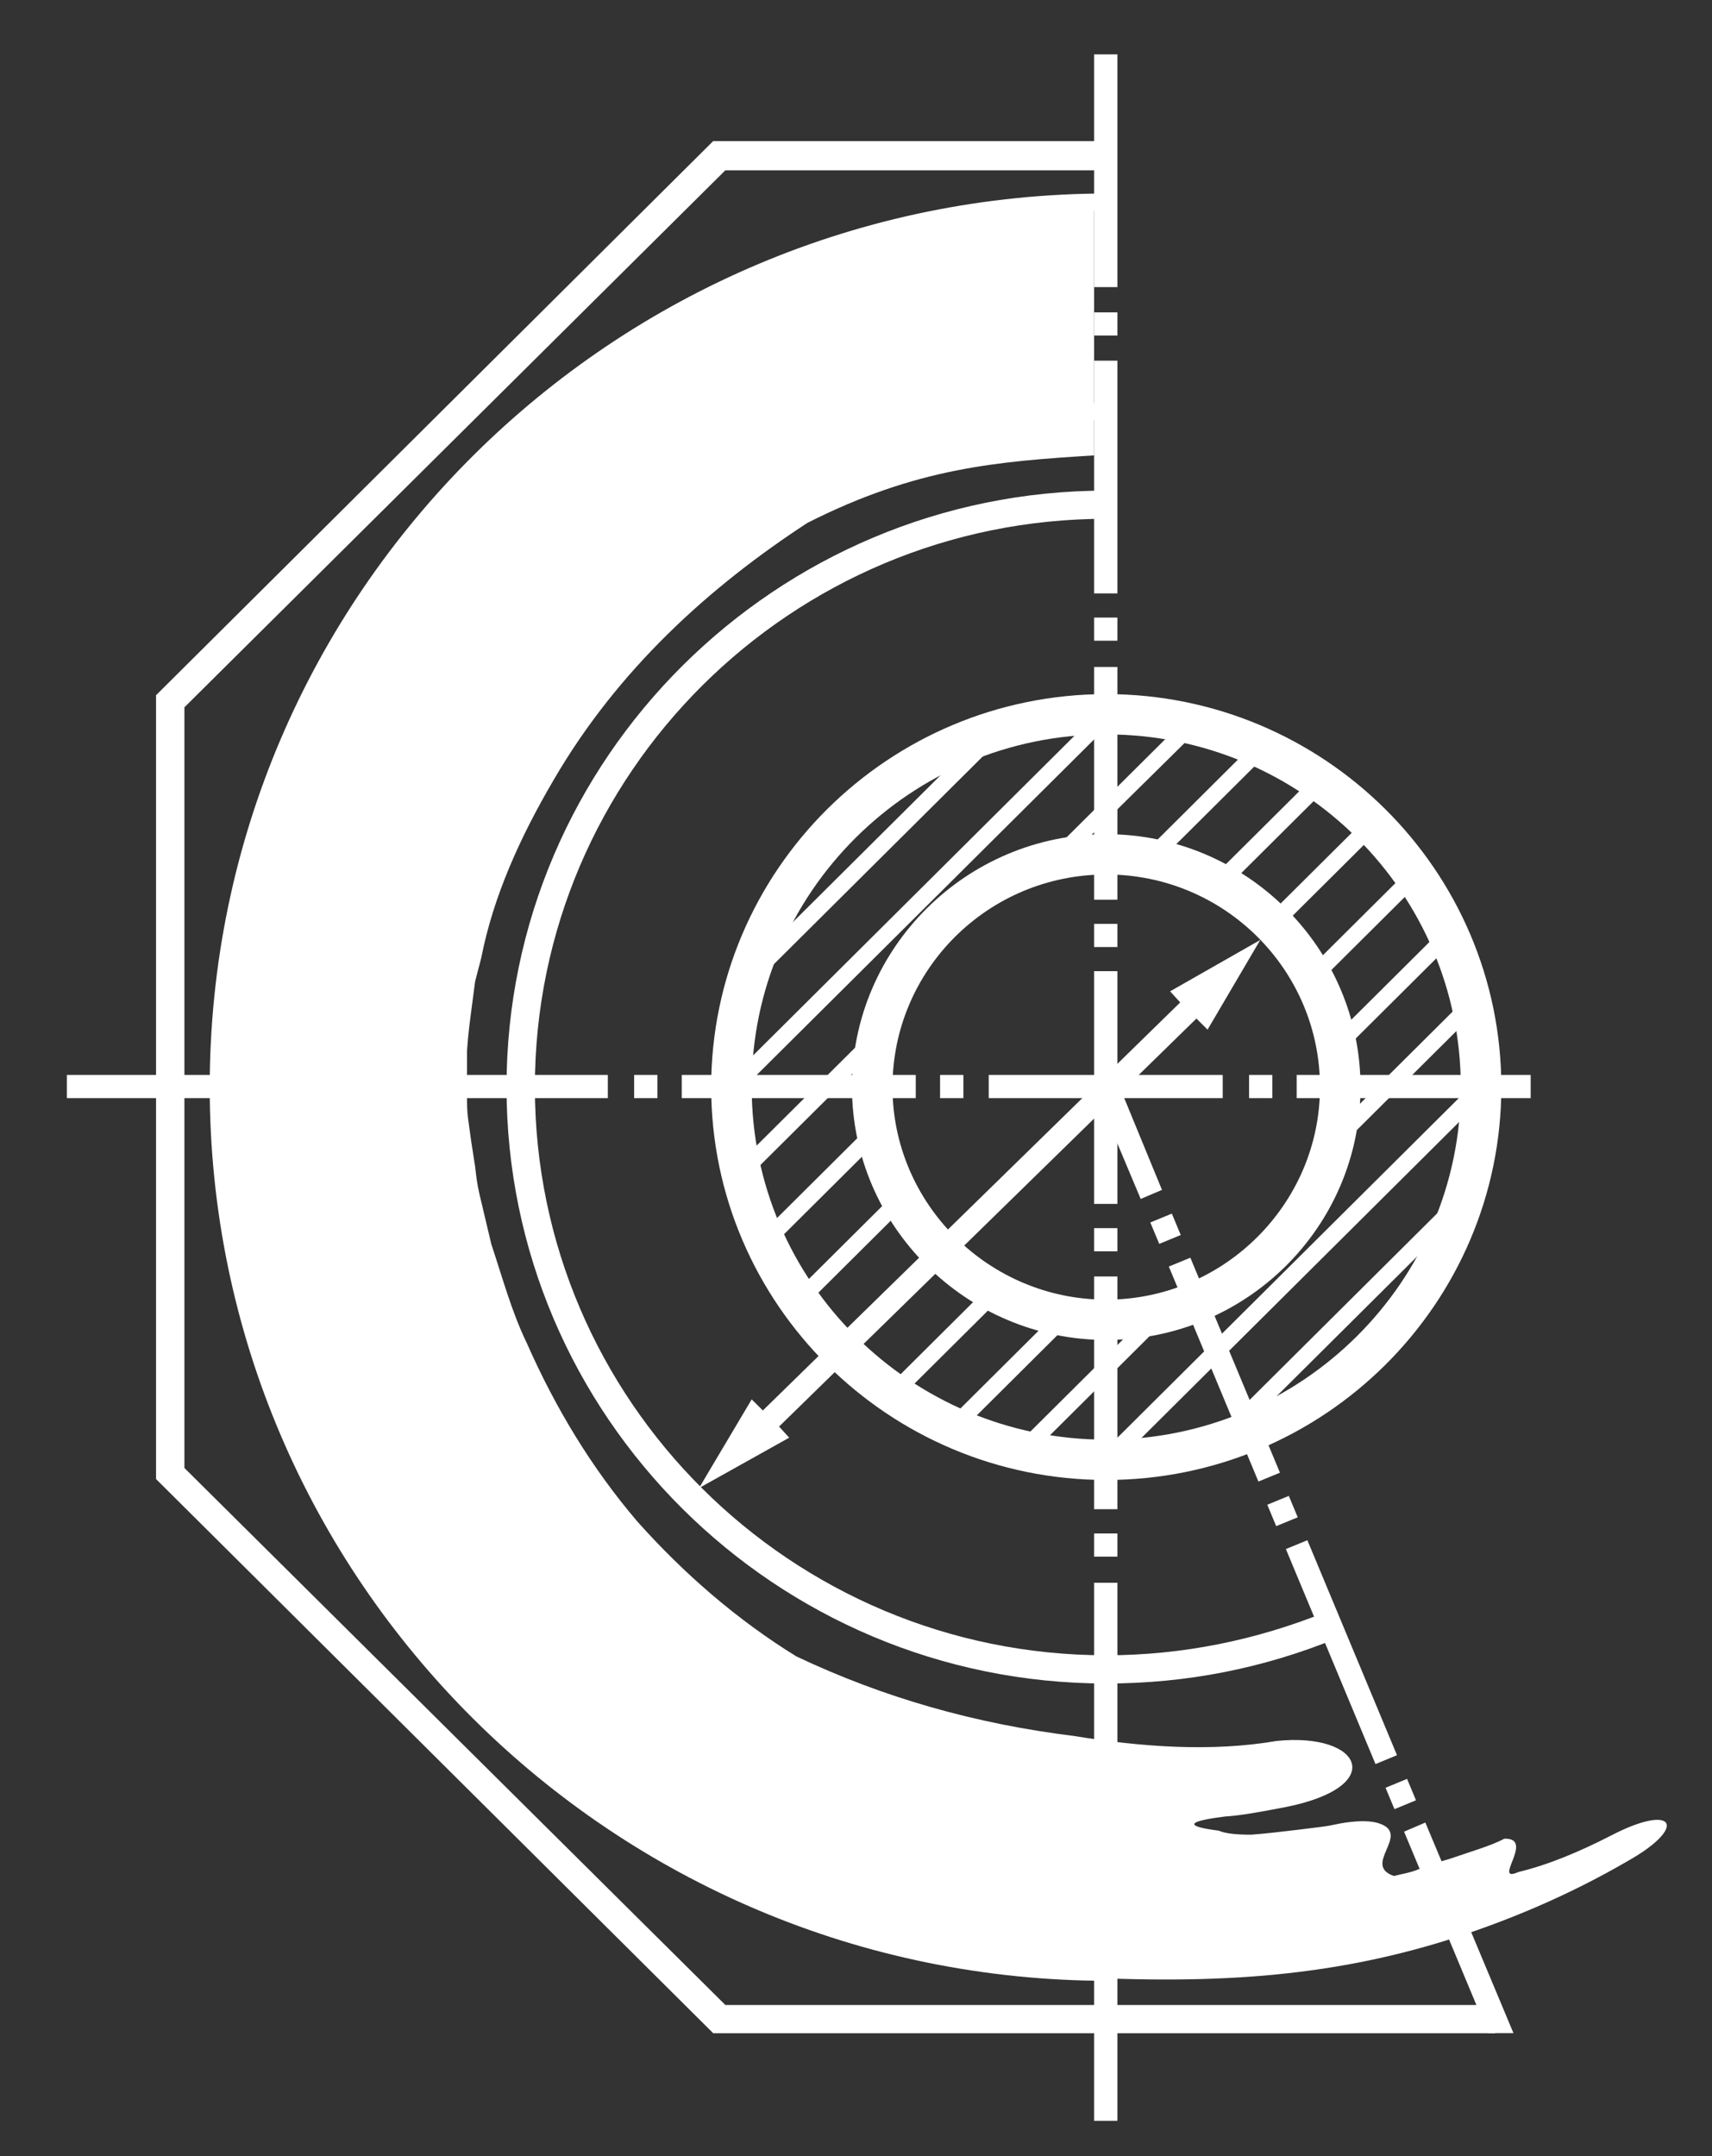 <?xml version="1.0" encoding="UTF-8"?> <svg xmlns="http://www.w3.org/2000/svg" width="54" height="68" viewBox="0 0 54 68" fill="none"><rect x="0" y="0" width="54" height="68" fill="#333333" stroke="none"/><g clip-path="url(#clip0_482_14)"><path fill-rule="evenodd" clip-rule="evenodd" d="M34.51 14.362C31.474 14.553 28.918 14.744 25.467 16.491C22.4 18.493 19.492 21.099 17.447 24.626C16.424 26.374 15.562 28.248 15.178 30.218C15.114 30.473 15.05 30.695 14.987 30.949L14.891 31.68C14.827 32.157 14.763 32.633 14.731 33.142C14.731 33.618 14.731 34.095 14.731 34.572C14.731 34.794 14.731 35.048 14.763 35.271C14.795 35.493 14.827 35.748 14.859 35.97L14.987 36.796C15.018 37.082 15.05 37.336 15.114 37.622C15.242 38.162 15.37 38.703 15.498 39.243C15.849 40.291 16.137 41.372 16.616 42.357C17.511 44.391 18.661 46.297 20.099 47.981C21.569 49.633 23.262 51.095 25.116 52.239C27.863 53.542 30.771 54.368 33.871 54.749C36.011 55.099 38.216 55.258 40.261 54.908C42.977 54.622 43.808 56.37 40.485 57.005C39.814 57.133 39.143 57.26 38.632 57.291C37.609 57.419 37.194 57.577 38.44 57.736C38.663 57.832 39.015 57.863 39.462 57.863C39.91 57.832 40.421 57.768 40.964 57.705C41.22 57.673 41.475 57.641 41.731 57.609C41.987 57.577 42.21 57.514 42.434 57.482C42.881 57.419 43.265 57.419 43.52 57.514C44.511 57.863 42.945 58.817 43.968 59.166C44.191 59.103 44.479 59.071 44.767 58.944C45.054 58.848 45.374 58.721 45.725 58.626C46.364 58.404 47.035 58.213 47.45 57.99C48.441 57.959 47.035 59.42 47.898 59.039C48.825 58.817 49.815 58.404 50.806 57.895C52.819 56.846 53.266 57.609 51.349 58.69C49.495 59.77 47.482 60.628 45.406 61.263C41.188 62.534 37.194 62.598 32.241 62.248C28.055 61.994 24.125 60.628 20.419 58.435C16.584 56.179 13.389 53.002 11.024 49.252C9.81 47.409 8.916 45.376 8.149 43.278C7.989 42.77 7.829 42.23 7.701 41.69C7.574 41.149 7.382 40.641 7.318 40.069L7.03 38.448L6.903 37.622L6.839 36.796C6.487 32.411 7.158 27.899 8.852 23.8C10.577 19.701 13.325 16.047 16.744 13.123C17.159 12.742 17.607 12.424 18.054 12.075L19.428 11.089L20.866 10.232C21.345 9.946 21.825 9.66 22.336 9.437C23.358 8.961 24.349 8.452 25.435 8.103L27.033 7.562L28.662 7.149C30.707 6.673 32.433 6.418 34.51 6.387C34.51 6.514 34.51 14.14 34.51 14.362Z" fill="white"></path><path fill-rule="evenodd" clip-rule="evenodd" d="M16.807 14.107C16.168 14.52 15.688 15.156 15.273 15.76C15.049 16.077 14.794 16.332 14.506 16.586C14.251 16.84 13.963 17.062 13.675 17.285C13.132 17.73 12.525 18.175 12.269 18.937C11.918 19.859 11.311 20.558 10.8 21.384C10.544 21.797 10.256 22.178 10.001 22.591C9.777 23.036 9.617 23.481 9.49 23.958C9.394 24.403 9.266 24.848 9.17 25.292C9.106 25.737 9.042 26.214 8.978 26.659C8.819 27.548 8.819 28.47 8.723 29.391L8.659 30.059V30.726C8.659 31.171 8.627 31.616 8.595 32.06C8.563 32.95 8.595 33.84 8.499 34.761C8.339 38.161 9.042 41.434 10.256 44.517C11.471 47.599 13.228 50.427 15.401 53.191C15.688 53.636 16.072 53.986 16.423 54.367C16.775 54.748 17.158 55.13 17.542 55.543C17.957 55.892 18.372 56.242 18.82 56.591C19.267 56.941 19.683 57.322 20.194 57.576C21.152 58.148 22.143 58.784 23.197 59.197C23.709 59.419 24.252 59.642 24.763 59.833C25.306 59.991 25.849 60.15 26.392 60.277C27.958 60.722 30.355 61.167 32.751 61.294C35.148 61.326 37.48 60.976 38.694 60.214C35.179 61.231 31.154 60.786 27.83 59.61C31.633 60.341 35.627 60.277 39.397 59.356C43.168 58.434 43.615 58.021 40.26 58.911C36.905 59.801 33.326 59.833 30.035 59.102C25.785 57.862 23.741 56.56 21.312 54.494C18.884 52.461 17.03 50.173 15.976 47.504C17.701 50.236 20.162 52.905 23.389 54.876C28.086 57.227 30.77 57.64 26.584 55.702C26.137 55.543 25.753 55.289 25.338 55.066C24.923 54.844 24.539 54.621 24.156 54.399C23.772 54.145 23.421 53.89 23.038 53.636C22.686 53.382 22.303 53.16 21.983 52.842C20.641 51.73 19.427 50.554 18.436 49.251C16.583 46.932 15.241 44.358 14.346 41.657C13.484 38.956 13.068 36.16 13.068 33.363C13.132 31.838 13.452 30.345 13.771 28.883C14.538 25.864 15.976 23.1 17.797 20.558C17.989 20.272 18.213 19.954 18.468 19.636C18.724 19.35 19.012 19.001 19.299 18.683C19.427 18.524 19.587 18.333 19.714 18.175L20.194 17.698C20.513 17.38 20.801 17.031 21.088 16.681C21.408 16.363 21.695 16.046 21.951 15.728C22.079 15.569 22.207 15.41 22.334 15.219C22.462 15.06 22.59 14.902 22.686 14.743C23.133 14.139 23.389 13.472 23.389 12.836C22.494 13.281 21.632 13.98 20.801 14.425C20.992 14.075 21.184 13.567 21.504 13.249C21.152 13.44 20.737 13.694 20.481 14.012C20.673 13.726 20.865 13.408 20.865 13.154C20.417 13.408 20.002 14.075 19.778 14.425C19.619 14.616 19.171 15.728 18.884 15.823C19.043 15.41 19.235 14.965 19.459 14.52C19.683 14.107 19.874 13.662 20.002 13.281C19.746 13.44 19.555 13.599 19.299 13.726C19.459 13.376 19.97 12.932 19.97 12.582C19.683 12.805 19.427 13.027 19.171 13.249C18.916 13.472 18.66 13.694 18.372 13.948C17.893 14.33 17.478 14.648 17.126 15.124C17.51 14.52 18.117 13.821 18.277 13.217C17.957 13.345 17.733 13.631 17.51 13.885C17.51 13.821 17.51 13.79 17.478 13.758C17.382 13.853 17.19 13.948 17.062 14.044C17.03 14.012 16.966 13.98 16.934 13.917L17.03 14.012L16.807 14.107Z" fill="white"></path><path fill-rule="evenodd" clip-rule="evenodd" d="M20.322 16.777C19.874 17.222 19.203 17.762 18.756 18.08L20.322 16.777Z" fill="white"></path><path fill-rule="evenodd" clip-rule="evenodd" d="M16.807 14.107C16.168 14.52 15.688 15.156 15.273 15.76C15.049 16.077 14.794 16.332 14.506 16.586C14.251 16.84 13.963 17.062 13.675 17.285C13.132 17.73 12.525 18.175 12.269 18.937C11.918 19.859 11.311 20.558 10.8 21.384C10.544 21.797 10.256 22.178 10.001 22.591C9.777 23.036 9.617 23.481 9.49 23.958C9.394 24.403 9.266 24.848 9.17 25.292C9.106 25.737 9.042 26.214 8.978 26.659C8.819 27.548 8.819 28.47 8.723 29.391L8.659 30.059V30.726C8.659 31.171 8.627 31.616 8.595 32.06C8.563 32.95 8.595 33.84 8.499 34.761C8.339 38.161 9.042 41.434 10.256 44.517C11.471 47.599 13.228 50.427 15.401 53.191C15.688 53.636 16.072 53.986 16.423 54.367C16.775 54.748 17.158 55.13 17.542 55.543C17.957 55.892 18.372 56.242 18.82 56.591C19.267 56.941 19.683 57.322 20.194 57.576C21.152 58.148 22.143 58.784 23.197 59.197C23.709 59.419 24.252 59.642 24.763 59.833C25.306 59.991 25.849 60.15 26.392 60.277C27.958 60.722 30.355 61.167 32.751 61.294C35.148 61.326 37.48 60.976 38.694 60.214C35.179 61.231 31.154 60.786 27.83 59.61C31.633 60.341 35.627 60.277 39.397 59.356C43.168 58.434 43.615 58.021 40.26 58.911C36.905 59.801 33.326 59.833 30.035 59.102C25.785 57.862 23.741 56.56 21.312 54.494C18.884 52.461 17.03 50.173 15.976 47.504C17.701 50.236 20.162 52.905 23.389 54.876C28.086 57.227 30.77 57.64 26.584 55.702C26.137 55.543 25.753 55.289 25.338 55.066C24.923 54.844 24.539 54.621 24.156 54.399C23.772 54.145 23.421 53.89 23.038 53.636C22.686 53.382 22.303 53.16 21.983 52.842C20.641 51.73 19.427 50.554 18.436 49.251C16.583 46.932 15.241 44.358 14.346 41.657C13.484 38.956 13.068 36.16 13.068 33.363C13.132 31.838 13.452 30.345 13.771 28.883C14.538 25.864 15.976 23.1 17.797 20.558C17.989 20.272 18.213 19.954 18.468 19.636C18.724 19.35 19.012 19.001 19.299 18.683C19.427 18.524 19.587 18.333 19.714 18.175L20.194 17.698C20.513 17.38 20.801 17.031 21.088 16.681C21.408 16.363 21.695 16.046 21.951 15.728C22.079 15.569 22.207 15.41 22.334 15.219C22.462 15.06 22.59 14.902 22.686 14.743C23.133 14.139 23.389 13.472 23.389 12.836C22.494 13.281 21.632 13.98 20.801 14.425C20.992 14.075 21.184 13.567 21.504 13.249C21.152 13.44 20.737 13.694 20.481 14.012C20.673 13.726 20.865 13.408 20.865 13.154C20.417 13.408 20.002 14.075 19.778 14.425C19.619 14.616 19.171 15.728 18.884 15.823C19.043 15.41 19.235 14.965 19.459 14.52C19.683 14.107 19.874 13.662 20.002 13.281C19.746 13.44 19.555 13.599 19.299 13.726C19.459 13.376 19.97 12.932 19.97 12.582C19.683 12.805 19.427 13.027 19.171 13.249C18.916 13.472 18.66 13.694 18.372 13.948C17.893 14.33 17.478 14.648 17.126 15.124C17.51 14.52 18.117 13.821 18.277 13.217C17.957 13.345 17.733 13.631 17.51 13.885C17.51 13.821 17.51 13.79 17.478 13.758C17.382 13.853 17.19 13.948 17.062 14.044C17.03 14.012 16.966 13.98 16.934 13.917L17.03 14.012L16.807 14.107Z" fill="white"></path><path fill-rule="evenodd" clip-rule="evenodd" d="M20.322 16.777C19.874 17.222 19.203 17.762 18.756 18.08L20.322 16.777Z" fill="white"></path><path fill-rule="evenodd" clip-rule="evenodd" d="M23.741 30.343L30.963 23.162C31.314 23.034 31.666 22.939 32.017 22.844L23.422 31.391C23.518 31.042 23.614 30.692 23.741 30.343Z" fill="white"></path><path fill-rule="evenodd" clip-rule="evenodd" d="M23.07 33.967L34.573 22.527C34.669 22.527 34.797 22.527 34.893 22.527C35.021 22.527 35.18 22.527 35.308 22.527L23.07 34.697C23.07 34.57 23.07 34.411 23.07 34.284C23.07 34.157 23.07 34.062 23.07 33.967Z" fill="white"></path><path fill-rule="evenodd" clip-rule="evenodd" d="M23.326 36.667L27.799 32.219C27.704 32.536 27.64 32.854 27.576 33.172L23.454 37.271C23.422 37.048 23.358 36.858 23.326 36.667ZM32.816 27.23L37.289 22.781C37.481 22.813 37.705 22.877 37.897 22.908L33.743 27.007C33.423 27.071 33.104 27.134 32.816 27.23Z" fill="white"></path><path fill-rule="evenodd" clip-rule="evenodd" d="M24.029 38.892L27.576 35.365C27.608 35.587 27.64 35.778 27.704 35.968L24.253 39.4C24.189 39.241 24.093 39.051 24.029 38.892ZM35.98 27.008L39.526 23.48C39.686 23.544 39.878 23.639 40.038 23.703L36.587 27.135C36.395 27.071 36.203 27.039 35.98 27.008Z" fill="white"></path><path fill-rule="evenodd" clip-rule="evenodd" d="M25.051 40.797L28.278 37.588C28.374 37.747 28.438 37.905 28.534 38.064L25.338 41.242C25.274 41.083 25.147 40.956 25.051 40.797ZM38.215 27.705L41.443 24.496C41.602 24.591 41.73 24.687 41.89 24.814L38.695 27.991C38.535 27.864 38.375 27.801 38.215 27.705Z" fill="white"></path><path fill-rule="evenodd" clip-rule="evenodd" d="M26.393 42.419L29.524 39.306C29.652 39.433 29.78 39.56 29.907 39.655L26.776 42.769C26.616 42.674 26.488 42.547 26.393 42.419ZM39.972 28.915L43.104 25.801C43.232 25.928 43.359 26.055 43.487 26.182L40.356 29.296C40.196 29.169 40.1 29.042 39.972 28.915Z" fill="white"></path><path fill-rule="evenodd" clip-rule="evenodd" d="M27.959 43.787L31.154 40.609C31.314 40.705 31.474 40.8 31.634 40.864L28.406 44.073C28.247 44.009 28.119 43.882 27.959 43.787ZM41.283 30.568L44.478 27.391C44.574 27.518 44.67 27.677 44.766 27.835L41.539 31.045C41.443 30.886 41.347 30.727 41.283 30.568Z" fill="white"></path><path fill-rule="evenodd" clip-rule="evenodd" d="M29.812 44.9L33.263 41.468C33.455 41.5 33.679 41.563 33.902 41.563L30.324 45.122C30.164 45.027 29.972 44.963 29.812 44.9ZM42.114 32.666L45.565 29.234C45.661 29.393 45.725 29.584 45.789 29.743L42.21 33.302C42.178 33.079 42.146 32.857 42.114 32.666Z" fill="white"></path><path fill-rule="evenodd" clip-rule="evenodd" d="M31.984 45.662L36.17 41.5C36.49 41.436 36.841 41.373 37.161 41.245L32.592 45.789C32.4 45.758 32.176 45.726 31.984 45.662ZM42.177 35.526L46.363 31.363C46.427 31.554 46.459 31.776 46.491 31.967L41.922 36.511C42.017 36.193 42.113 35.875 42.177 35.526Z" fill="white"></path><path fill-rule="evenodd" clip-rule="evenodd" d="M34.572 46.012L46.682 33.969C46.682 34.064 46.682 34.159 46.682 34.286C46.682 34.445 46.682 34.572 46.682 34.731L35.307 46.044C35.147 46.044 35.02 46.044 34.86 46.044C34.796 46.012 34.7 46.012 34.572 46.012Z" fill="white"></path><path fill-rule="evenodd" clip-rule="evenodd" d="M37.928 45.63L46.299 37.305C46.203 37.686 46.076 38.035 45.948 38.385L38.982 45.312C38.663 45.407 38.311 45.535 37.928 45.63Z" fill="white"></path><path fill-rule="evenodd" clip-rule="evenodd" d="M34.893 42.26C30.484 42.26 26.873 38.669 26.873 34.284C26.873 29.899 30.484 26.309 34.893 26.309C39.303 26.309 42.913 29.899 42.913 34.284C42.913 38.701 39.303 42.26 34.893 42.26ZM34.893 27.58C31.155 27.58 28.151 30.598 28.151 34.284C28.151 37.97 31.187 40.989 34.893 40.989C38.6 40.989 41.635 37.97 41.635 34.284C41.635 30.598 38.632 27.58 34.893 27.58Z" fill="white"></path><path fill-rule="evenodd" clip-rule="evenodd" d="M34.893 46.676C28.023 46.676 22.432 41.115 22.432 34.283C22.432 27.451 28.023 21.891 34.893 21.891C41.763 21.891 47.355 27.451 47.355 34.283C47.355 41.115 41.763 46.676 34.893 46.676ZM34.893 23.162C28.726 23.162 23.71 28.15 23.71 34.283C23.71 40.416 28.726 45.405 34.893 45.405C41.06 45.405 46.077 40.416 46.077 34.283C46.077 28.15 41.06 23.162 34.893 23.162Z" fill="white"></path><path fill-rule="evenodd" clip-rule="evenodd" d="M34.892 53.095C24.444 53.095 15.977 44.643 15.977 34.284C15.977 23.925 24.476 15.473 34.892 15.473V16.362C24.955 16.362 16.871 24.402 16.871 34.284C16.871 44.166 24.955 52.205 34.892 52.205C37.289 52.205 39.621 51.729 41.826 50.839L42.178 51.665C39.845 52.618 37.417 53.095 34.892 53.095Z" fill="white"></path><path fill-rule="evenodd" clip-rule="evenodd" d="M47.163 64.124H22.496L4.922 46.647V21.926L22.496 4.449H34.925V5.371H22.879L5.817 22.307V46.298L22.879 63.234H47.163V64.124Z" fill="white"></path><path fill-rule="evenodd" clip-rule="evenodd" d="M34.957 62.472C19.332 62.472 6.615 49.825 6.615 34.287C6.615 18.748 19.332 6.102 34.957 6.102V6.642C19.62 6.642 7.158 19.034 7.158 34.287C7.158 49.539 19.62 61.931 34.957 61.931V62.472Z" fill="white"></path><path fill-rule="evenodd" clip-rule="evenodd" d="M13.741 34.287H13.197C13.197 22.402 22.943 12.711 34.893 12.711V13.251C23.23 13.251 13.741 22.689 13.741 34.287Z" fill="white"></path><path d="M38.567 33.902H31.186V34.633H38.567V33.902Z" fill="white"></path><path d="M28.885 33.902H21.504V34.633H28.885V33.902Z" fill="white"></path><path d="M30.387 33.902H29.652V34.633H30.387V33.902Z" fill="white"></path><path d="M19.172 33.902H11.791V34.633H19.172V33.902Z" fill="white"></path><path d="M9.49 33.902H2.109V34.633H9.49V33.902Z" fill="white"></path><path d="M11.024 33.902H10.289V34.633H11.024V33.902Z" fill="white"></path><path d="M20.737 33.902H20.002V34.633H20.737V33.902Z" fill="white"></path><path d="M48.281 33.902H40.9V34.633H48.281V33.902Z" fill="white"></path><path d="M40.133 33.902H39.398V34.633H40.133V33.902Z" fill="white"></path><path d="M35.245 30.629H34.51V37.969H35.245V30.629Z" fill="white"></path><path d="M35.245 21.035H34.51V28.375H35.245V21.035Z" fill="white"></path><path d="M35.245 29.137H34.51V29.868H35.245V29.137Z" fill="white"></path><path d="M35.245 19.477H34.51V20.207H35.245V19.477Z" fill="white"></path><path d="M35.245 1.715H34.51V9.055H35.245V1.715Z" fill="white"></path><path d="M35.245 11.375H34.51V18.715H35.245V11.375Z" fill="white"></path><path d="M35.245 9.852H34.51V10.582H35.245V9.852Z" fill="white"></path><path d="M35.245 59.547H34.51V66.887H35.245V59.547Z" fill="white"></path><path d="M35.245 58.02H34.51V58.75H35.245V58.02Z" fill="white"></path><path d="M35.245 40.258H34.51V47.598H35.245V40.258Z" fill="white"></path><path d="M35.245 49.918H34.51V57.258H35.245V49.918Z" fill="white"></path><path d="M35.245 48.363H34.51V49.094H35.245V48.363Z" fill="white"></path><path d="M35.245 38.734H34.51V39.465H35.245V38.734Z" fill="white"></path><path d="M37.546 39.666L36.867 39.945L39.693 46.726L40.372 46.446L37.546 39.666Z" fill="white"></path><path fill-rule="evenodd" clip-rule="evenodd" d="M35.213 34.031L36.651 37.527L35.98 37.813L34.51 34.317L35.213 34.031Z" fill="white"></path><path d="M36.962 38.275L36.283 38.555L36.565 39.23L37.243 38.95L36.962 38.275Z" fill="white"></path><path d="M40.652 47.178L39.973 47.457L40.254 48.132L40.933 47.853L40.652 47.178Z" fill="white"></path><path fill-rule="evenodd" clip-rule="evenodd" d="M47.738 64.122H46.939L44.287 57.767L44.958 57.48L47.738 64.122Z" fill="white"></path><path d="M41.237 48.576L40.559 48.855L43.386 55.636L44.064 55.356L41.237 48.576Z" fill="white"></path><path d="M44.382 56.103L43.703 56.383L43.984 57.058L44.663 56.778L44.382 56.103Z" fill="white"></path><path fill-rule="evenodd" clip-rule="evenodd" d="M36.907 31.265L37.226 31.615L24.062 44.484L23.71 44.134L22.049 46.931L24.893 45.342L24.573 44.992L37.738 32.123L38.089 32.473L39.751 29.645L36.907 31.265Z" fill="white"></path></g><defs><clipPath id="clip0_482_14"><rect width="54" height="68" fill="white"></rect></clipPath></defs></svg> 
